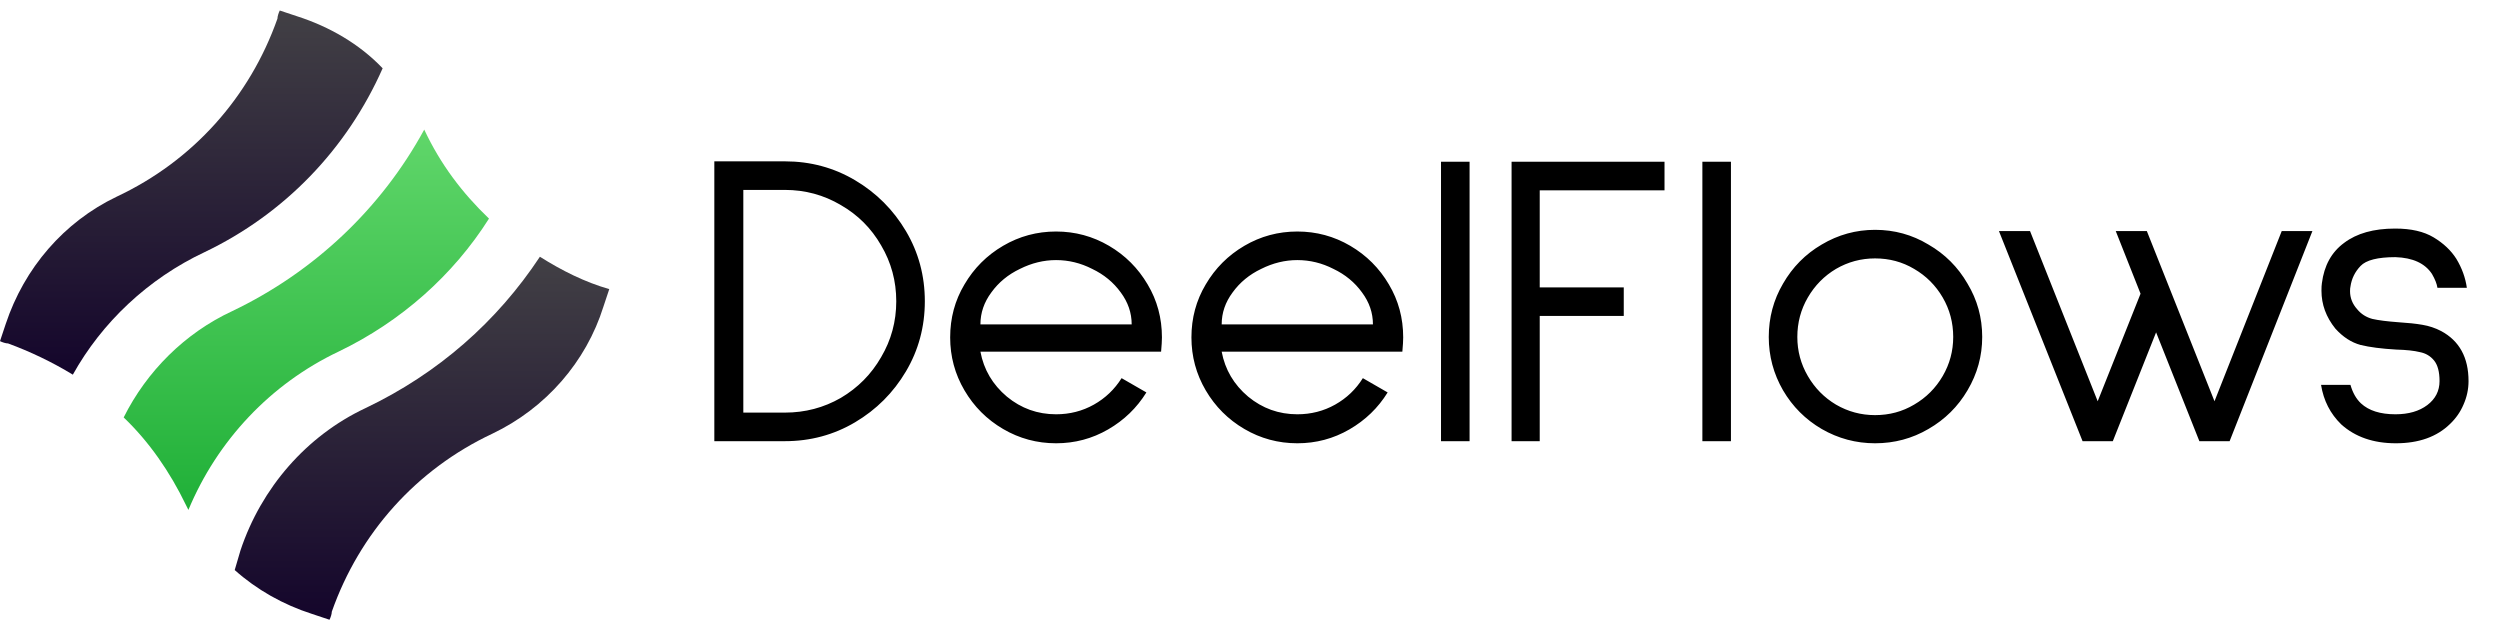 <svg width="119" height="30" viewBox="0 0 119 30" fill="none" xmlns="http://www.w3.org/2000/svg">
<path d="M9.74 12.001C13.537 10.185 16.509 7.103 18.214 3.251C17.114 2.096 15.683 1.27 14.142 0.775L13.317 0.5C13.262 0.61 13.207 0.775 13.207 0.885C11.886 4.627 9.19 7.654 5.558 9.36C3.027 10.57 1.156 12.771 0.275 15.413L0 16.238C0.11 16.293 0.275 16.348 0.385 16.348C1.431 16.733 2.476 17.229 3.467 17.834C4.843 15.358 7.044 13.267 9.74 12.001Z" fill="url(#paint0_linear_3548_2777)"/>
<path d="M25.699 12.221C23.663 15.303 20.857 17.779 17.39 19.43C14.584 20.75 12.438 23.227 11.447 26.198L11.172 27.134C12.217 28.069 13.483 28.785 14.859 29.225L15.684 29.5C15.739 29.39 15.794 29.225 15.794 29.115C17.115 25.373 19.811 22.346 23.443 20.64C25.974 19.43 27.901 17.229 28.726 14.587L29.001 13.762C27.846 13.432 26.745 12.881 25.699 12.221Z" fill="url(#paint1_linear_3548_2777)"/>
<path d="M8.968 24.272C10.344 20.971 12.875 18.274 16.122 16.733C19.093 15.303 21.57 13.101 23.276 10.405C22.01 9.194 20.965 7.819 20.194 6.168C18.158 9.91 14.966 12.936 11.059 14.807C8.803 15.853 6.987 17.669 5.887 19.87C7.097 21.026 8.088 22.456 8.858 24.052C8.858 24.052 8.913 24.162 8.968 24.272Z" fill="url(#paint2_linear_3548_2777)"/>
<path d="M34.002 21V7.68H37.362C38.575 7.68 39.689 7.98 40.702 8.58C41.715 9.18 42.522 9.987 43.122 11C43.722 12.013 44.022 13.127 44.022 14.34C44.022 15.553 43.722 16.667 43.122 17.68C42.522 18.693 41.715 19.5 40.702 20.1C39.689 20.7 38.575 21 37.362 21H34.002ZM37.362 19.64C38.322 19.64 39.209 19.407 40.022 18.94C40.835 18.46 41.475 17.813 41.942 17C42.422 16.187 42.662 15.3 42.662 14.34C42.662 13.38 42.422 12.493 41.942 11.68C41.475 10.867 40.835 10.227 40.022 9.76C39.209 9.28 38.322 9.04 37.362 9.04H35.382V19.64H37.362ZM46.668 16.74C46.828 17.593 47.248 18.307 47.928 18.88C48.608 19.44 49.388 19.72 50.268 19.72C50.921 19.72 51.521 19.567 52.068 19.26C52.614 18.953 53.054 18.533 53.388 18L54.568 18.68C54.114 19.413 53.508 20 52.748 20.44C51.988 20.88 51.161 21.1 50.268 21.1C49.361 21.1 48.521 20.873 47.748 20.42C46.974 19.967 46.361 19.353 45.908 18.58C45.454 17.807 45.228 16.967 45.228 16.06C45.228 15.14 45.454 14.3 45.908 13.54C46.361 12.767 46.974 12.153 47.748 11.7C48.521 11.247 49.361 11.02 50.268 11.02C51.174 11.02 52.014 11.247 52.788 11.7C53.561 12.153 54.174 12.767 54.628 13.54C55.081 14.3 55.308 15.14 55.308 16.06C55.308 16.22 55.294 16.447 55.268 16.74H46.668ZM50.268 12.38C49.681 12.38 49.108 12.52 48.548 12.8C47.988 13.067 47.534 13.44 47.188 13.92C46.841 14.387 46.668 14.893 46.668 15.44H53.868C53.868 14.893 53.694 14.387 53.348 13.92C53.001 13.44 52.548 13.067 51.988 12.8C51.441 12.52 50.868 12.38 50.268 12.38ZM58.152 16.74C58.312 17.593 58.732 18.307 59.412 18.88C60.092 19.44 60.872 19.72 61.752 19.72C62.405 19.72 63.005 19.567 63.552 19.26C64.099 18.953 64.539 18.533 64.872 18L66.052 18.68C65.599 19.413 64.992 20 64.232 20.44C63.472 20.88 62.645 21.1 61.752 21.1C60.845 21.1 60.005 20.873 59.232 20.42C58.459 19.967 57.845 19.353 57.392 18.58C56.939 17.807 56.712 16.967 56.712 16.06C56.712 15.14 56.939 14.3 57.392 13.54C57.845 12.767 58.459 12.153 59.232 11.7C60.005 11.247 60.845 11.02 61.752 11.02C62.659 11.02 63.499 11.247 64.272 11.7C65.045 12.153 65.659 12.767 66.112 13.54C66.565 14.3 66.792 15.14 66.792 16.06C66.792 16.22 66.779 16.447 66.752 16.74H58.152ZM61.752 12.38C61.165 12.38 60.592 12.52 60.032 12.8C59.472 13.067 59.019 13.44 58.672 13.92C58.325 14.387 58.152 14.893 58.152 15.44H65.352C65.352 14.893 65.179 14.387 64.832 13.92C64.485 13.44 64.032 13.067 63.472 12.8C62.925 12.52 62.352 12.38 61.752 12.38ZM69.952 7.7V21H68.592V7.7H69.952ZM73.291 9.06V13.68H77.291V15.04H73.291V21H71.951V7.7H79.231V9.06H73.291ZM82.393 7.7V21H81.033V7.7H82.393ZM89.253 21.1C88.346 21.1 87.499 20.873 86.713 20.42C85.939 19.967 85.326 19.353 84.873 18.58C84.419 17.793 84.193 16.947 84.193 16.04C84.193 15.12 84.419 14.273 84.873 13.5C85.326 12.713 85.939 12.093 86.713 11.64C87.499 11.173 88.346 10.94 89.253 10.94C90.173 10.94 91.019 11.173 91.793 11.64C92.579 12.093 93.199 12.713 93.653 13.5C94.119 14.273 94.353 15.12 94.353 16.04C94.353 16.947 94.119 17.793 93.653 18.58C93.199 19.353 92.579 19.967 91.793 20.42C91.019 20.873 90.173 21.1 89.253 21.1ZM89.253 19.76C89.933 19.76 90.553 19.593 91.113 19.26C91.686 18.927 92.139 18.473 92.473 17.9C92.806 17.327 92.973 16.707 92.973 16.04C92.973 15.36 92.806 14.733 92.473 14.16C92.139 13.587 91.686 13.133 91.113 12.8C90.553 12.467 89.933 12.3 89.253 12.3C88.586 12.3 87.966 12.467 87.393 12.8C86.833 13.133 86.386 13.587 86.053 14.16C85.719 14.733 85.553 15.36 85.553 16.04C85.553 16.707 85.719 17.327 86.053 17.9C86.386 18.473 86.833 18.927 87.393 19.26C87.966 19.593 88.586 19.76 89.253 19.76ZM110.07 11L106.13 21H104.69L102.63 15.82L100.57 21H99.13L95.15 11H96.63L99.85 19.1L101.89 13.98L100.71 11H102.19L105.41 19.1L108.61 11H110.07ZM111.882 18.32C111.988 18.693 112.155 18.987 112.382 19.2C112.755 19.547 113.302 19.72 114.022 19.72C114.648 19.72 115.155 19.573 115.542 19.28C115.928 18.987 116.122 18.607 116.122 18.14C116.122 17.7 116.035 17.373 115.862 17.16C115.688 16.947 115.462 16.813 115.182 16.76C114.915 16.693 114.542 16.653 114.062 16.64C113.368 16.6 112.802 16.527 112.362 16.42C111.922 16.3 111.522 16.04 111.162 15.64C110.722 15.093 110.502 14.493 110.502 13.84C110.502 13.68 110.508 13.56 110.522 13.48C110.628 12.64 110.982 12 111.582 11.56C112.182 11.107 112.988 10.88 114.002 10.88H114.022C114.768 10.88 115.375 11.02 115.842 11.3C116.308 11.58 116.668 11.92 116.922 12.32C117.188 12.76 117.355 13.22 117.422 13.7H116.022C115.995 13.513 115.908 13.293 115.762 13.04C115.428 12.533 114.848 12.267 114.022 12.24C113.182 12.24 112.628 12.38 112.362 12.66C112.095 12.94 111.935 13.267 111.882 13.64C111.868 13.693 111.862 13.767 111.862 13.86C111.862 14.18 111.975 14.467 112.202 14.72C112.388 14.947 112.628 15.1 112.922 15.18C113.215 15.247 113.635 15.3 114.182 15.34C114.622 15.367 114.995 15.407 115.302 15.46C115.622 15.513 115.922 15.613 116.202 15.76C117.068 16.227 117.502 17.02 117.502 18.14C117.502 18.527 117.422 18.9 117.262 19.26C117.115 19.607 116.902 19.913 116.622 20.18C115.995 20.793 115.135 21.1 114.042 21.1C112.975 21.1 112.108 20.8 111.442 20.2C110.922 19.693 110.602 19.067 110.482 18.32H111.882Z" fill="black"/>
<defs>
<linearGradient id="paint0_linear_3548_2777" x1="9.107" y1="0.5" x2="9.107" y2="17.834" gradientUnits="userSpaceOnUse">
<stop stop-color="#424045"/>
<stop offset="1" stop-color="#14052B"/>
</linearGradient>
<linearGradient id="paint1_linear_3548_2777" x1="20.087" y1="12.221" x2="20.087" y2="29.5" gradientUnits="userSpaceOnUse">
<stop stop-color="#424045"/>
<stop offset="1" stop-color="#14052B"/>
</linearGradient>
<linearGradient id="paint2_linear_3548_2777" x1="14.581" y1="24.272" x2="14.581" y2="6.168" gradientUnits="userSpaceOnUse">
<stop stop-color="#20B038"/>
<stop offset="1" stop-color="#60D66A"/>
</linearGradient>
</defs>
</svg>
